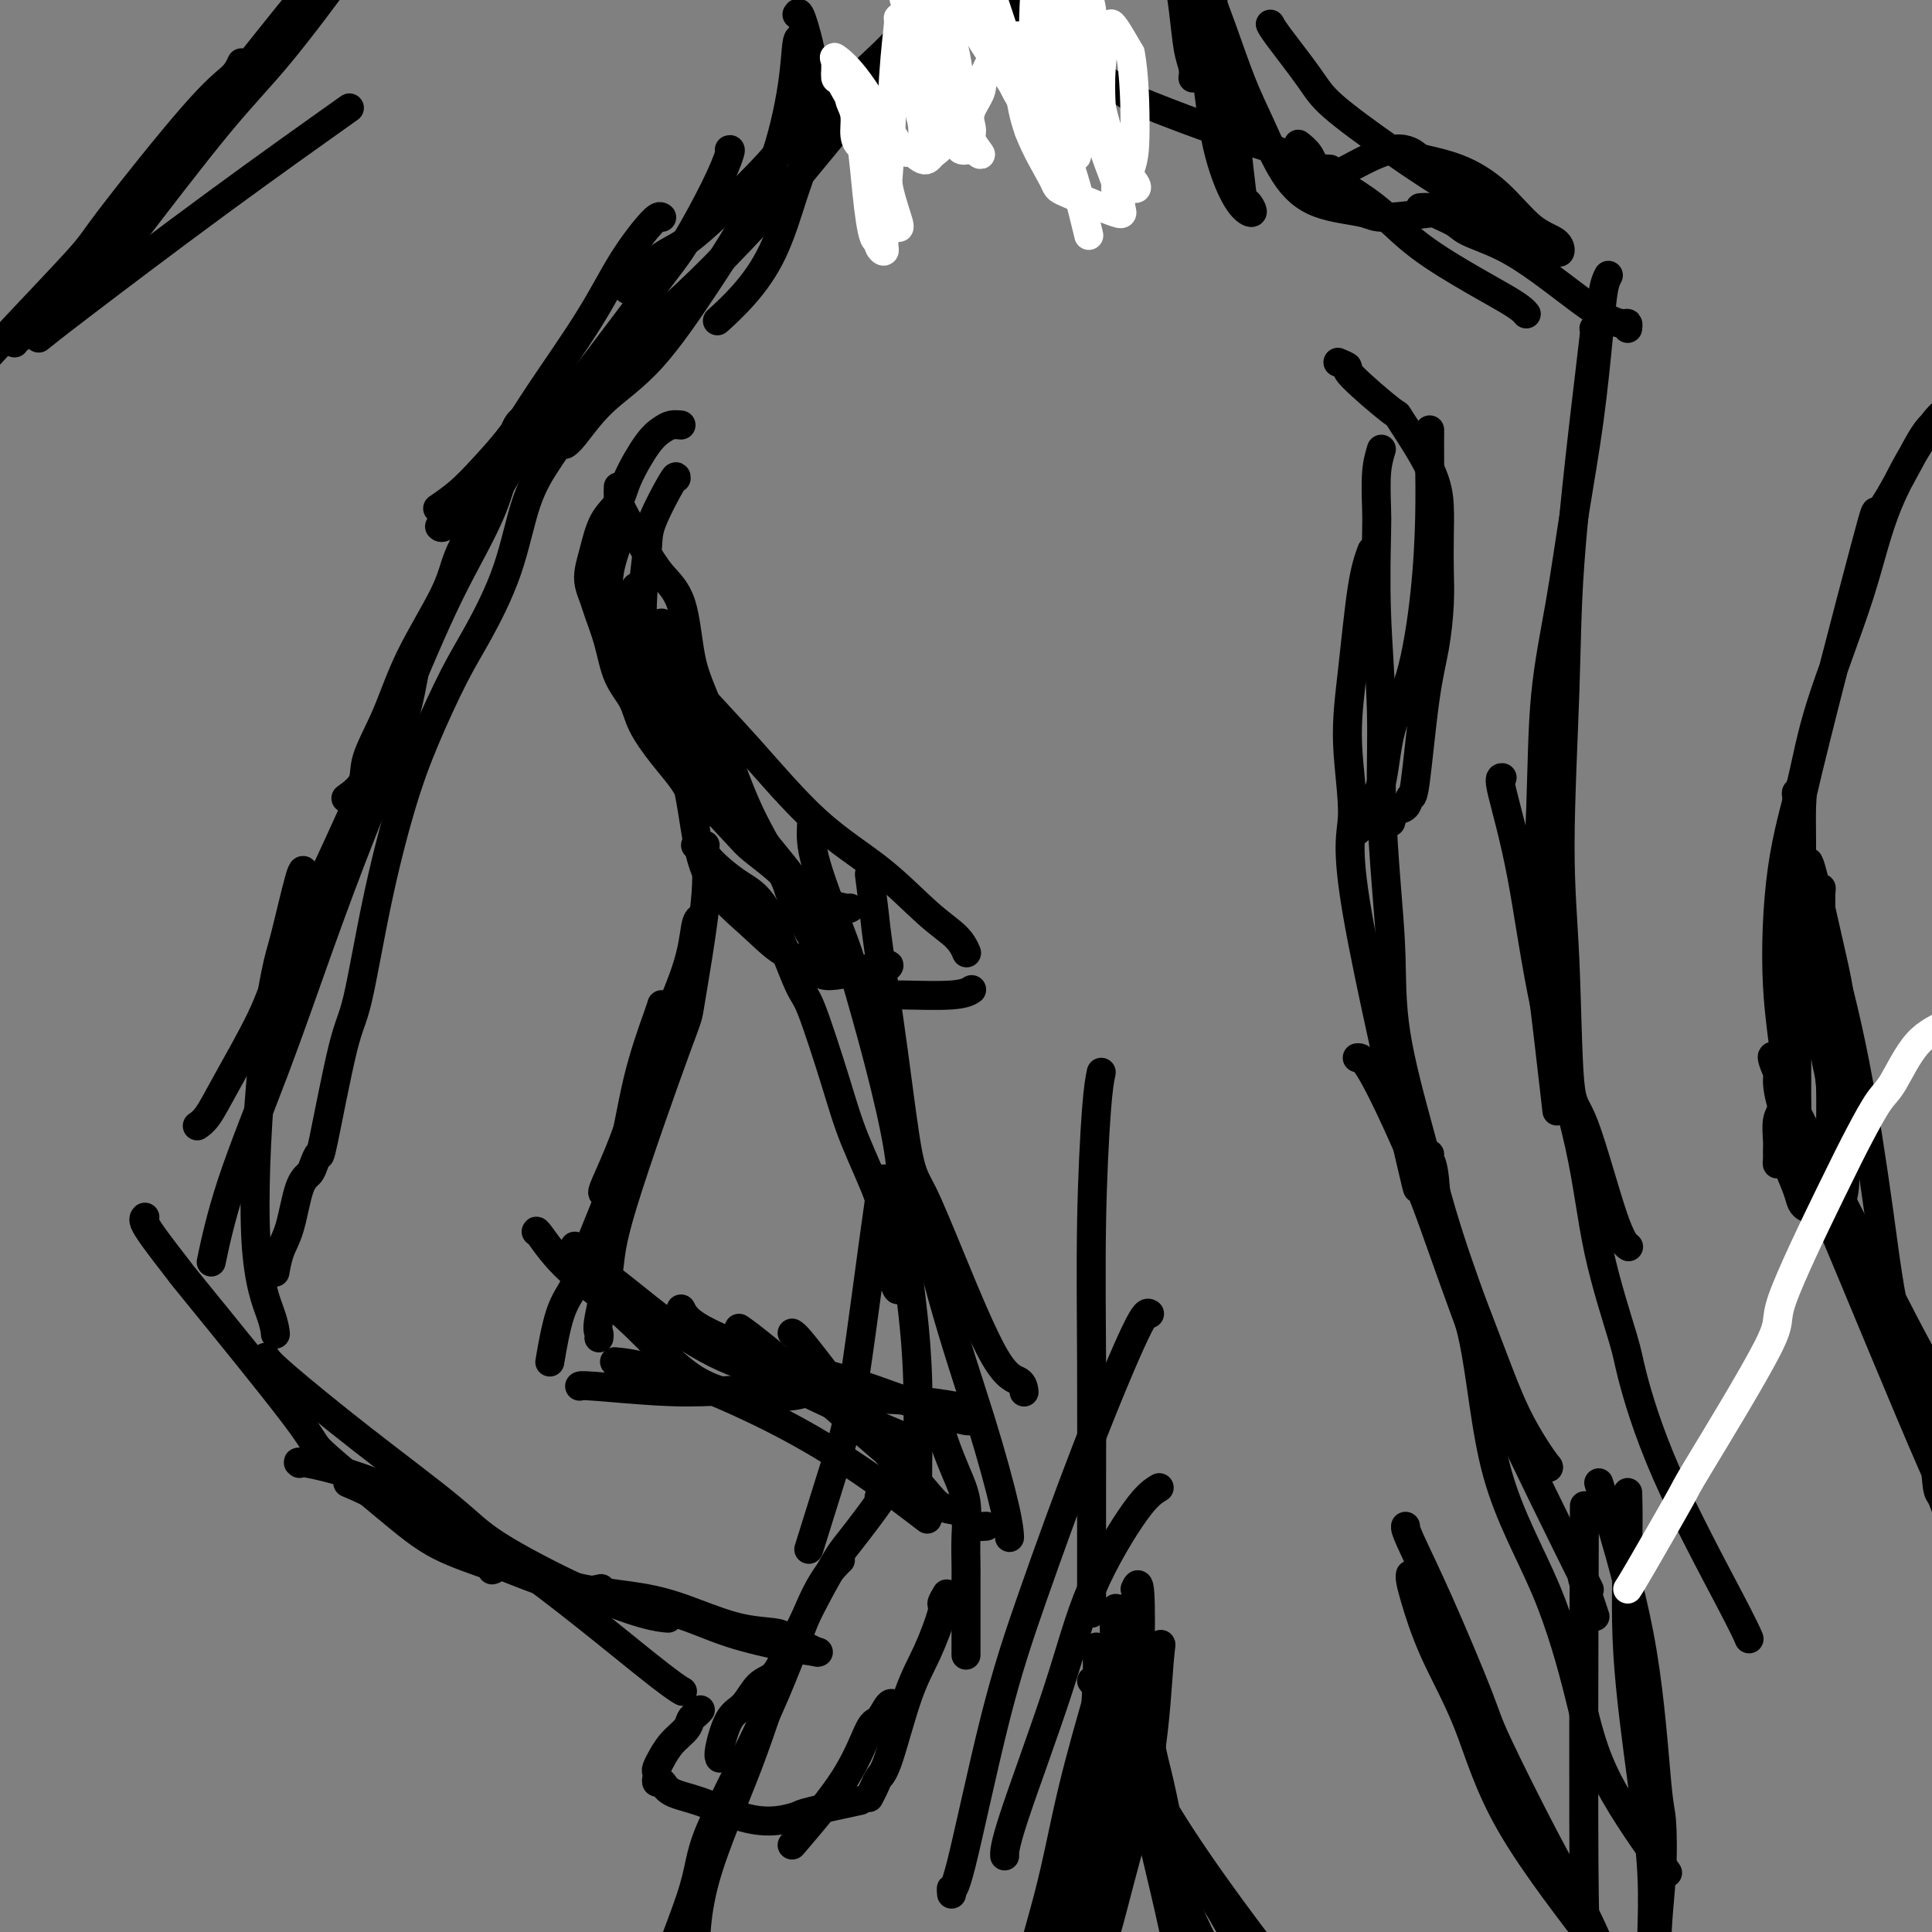 <svg viewBox='0 0 400 400' version='1.1' xmlns='http://www.w3.org/2000/svg' xmlns:xlink='http://www.w3.org/1999/xlink'><rect x="0" y="0" width="400" height="400" fill="#808080" stroke="none"/><g fill='none' stroke='#000000' stroke-width='6' stroke-linecap='round' stroke-linejoin='round'><path d='M141,88c-0.680,-0.070 -1.360,-0.140 -2,0c-0.640,0.140 -1.239,0.488 -2,1c-0.761,0.512 -1.685,1.186 -3,3c-1.315,1.814 -3.021,4.768 -4,7c-0.979,2.232 -1.230,3.741 -2,5c-0.770,1.259 -2.060,2.266 -3,4c-0.940,1.734 -1.532,4.195 -2,6c-0.468,1.805 -0.813,2.956 -1,4c-0.187,1.044 -0.217,1.983 0,3c0.217,1.017 0.681,2.112 1,3c0.319,0.888 0.493,1.569 1,3c0.507,1.431 1.349,3.613 2,6c0.651,2.387 1.112,4.978 2,7c0.888,2.022 2.201,3.476 3,5c0.799,1.524 1.082,3.119 2,5c0.918,1.881 2.470,4.048 4,6c1.530,1.952 3.037,3.689 4,5c0.963,1.311 1.382,2.196 2,3c0.618,0.804 1.435,1.526 2,2c0.565,0.474 0.877,0.702 1,1c0.123,0.298 0.058,0.668 1,1c0.942,0.332 2.892,0.625 4,1c1.108,0.375 1.375,0.832 2,1c0.625,0.168 1.607,0.048 2,0c0.393,-0.048 0.196,-0.024 0,0'/><path d='M128,112c-0.934,2.663 -1.868,5.327 -2,8c-0.132,2.673 0.539,5.356 1,7c0.461,1.644 0.714,2.247 1,4c0.286,1.753 0.606,4.654 3,10c2.394,5.346 6.862,13.137 11,19c4.138,5.863 7.945,9.798 10,12c2.055,2.202 2.358,2.670 4,4c1.642,1.330 4.622,3.523 6,5c1.378,1.477 1.154,2.238 2,3c0.846,0.762 2.763,1.525 4,2c1.237,0.475 1.796,0.664 3,1c1.204,0.336 3.055,0.821 4,1c0.945,0.179 0.984,0.051 1,0c0.016,-0.051 0.008,-0.026 0,0'/><path d='M144,175c0.341,-0.208 0.683,-0.416 1,0c0.317,0.416 0.610,1.455 2,3c1.390,1.545 3.877,3.596 6,5c2.123,1.404 3.882,2.161 6,6c2.118,3.839 4.596,10.761 6,14c1.404,3.239 1.733,2.797 3,6c1.267,3.203 3.470,10.053 5,15c1.530,4.947 2.385,7.991 4,12c1.615,4.009 3.988,8.983 5,12c1.012,3.017 0.663,4.077 1,7c0.337,2.923 1.360,7.710 2,10c0.640,2.290 0.897,2.083 1,2c0.103,-0.083 0.051,-0.041 0,0'/><path d='M168,171c-0.085,1.956 -0.170,3.913 1,8c1.170,4.087 3.595,10.305 5,14c1.405,3.695 1.791,4.867 3,9c1.209,4.133 3.241,11.225 5,18c1.759,6.775 3.246,13.231 4,18c0.754,4.769 0.776,7.849 1,12c0.224,4.151 0.648,9.372 1,13c0.352,3.628 0.630,5.663 1,9c0.370,3.337 0.831,7.977 1,14c0.169,6.023 0.045,13.429 0,18c-0.045,4.571 -0.013,6.306 0,7c0.013,0.694 0.006,0.347 0,0'/><path d='M183,247c0.062,-2.813 0.124,-5.627 -1,2c-1.124,7.627 -3.435,25.694 -5,36c-1.565,10.306 -2.383,12.852 -4,18c-1.617,5.148 -4.033,12.900 -5,16c-0.967,3.100 -0.483,1.550 0,0'/><path d='M182,310c0.619,-0.411 1.238,-0.823 0,1c-1.238,1.823 -4.332,5.880 -6,8c-1.668,2.120 -1.911,2.304 -4,6c-2.089,3.696 -6.024,10.905 -9,18c-2.976,7.095 -4.994,14.077 -8,22c-3.006,7.923 -7.002,16.787 -9,24c-1.998,7.213 -2.000,12.775 -2,15c-0.000,2.225 -0.000,1.112 0,0'/><path d='M174,323c-0.035,-0.002 -0.071,-0.003 -1,1c-0.929,1.003 -2.752,3.011 -5,8c-2.248,4.989 -4.921,12.959 -9,22c-4.079,9.041 -9.562,19.155 -12,25c-2.438,5.845 -1.830,7.423 -4,14c-2.170,6.577 -7.118,18.155 -10,29c-2.882,10.845 -3.699,20.958 -4,26c-0.301,5.042 -0.086,5.012 0,5c0.086,-0.012 0.043,-0.006 0,0'/><path d='M292,326c-0.038,0.214 -0.077,0.428 0,1c0.077,0.572 0.269,1.501 1,4c0.731,2.499 2.000,6.568 4,11c2.000,4.432 4.732,9.226 7,15c2.268,5.774 4.072,12.527 9,21c4.928,8.473 12.981,18.666 17,24c4.019,5.334 4.006,5.810 4,6c-0.006,0.190 -0.003,0.095 0,0'/><path d='M291,316c-0.029,0.327 -0.057,0.655 1,3c1.057,2.345 3.201,6.708 6,13c2.799,6.292 6.253,14.513 8,19c1.747,4.487 1.789,5.241 4,10c2.211,4.759 6.593,13.524 10,20c3.407,6.476 5.841,10.664 8,15c2.159,4.336 4.043,8.821 5,11c0.957,2.179 0.988,2.051 1,2c0.012,-0.051 0.006,-0.026 0,0'/><path d='M233,333c-0.809,5.747 -1.617,11.495 -2,15c-0.383,3.505 -0.339,4.769 -1,8c-0.661,3.231 -2.027,8.431 -3,12c-0.973,3.569 -1.554,5.509 -2,9c-0.446,3.491 -0.759,8.534 -3,14c-2.241,5.466 -6.411,11.356 -9,18c-2.589,6.644 -3.597,14.041 -4,17c-0.403,2.959 -0.202,1.479 0,0'/><path d='M234,333c-0.547,0.328 -1.094,0.656 -2,3c-0.906,2.344 -2.172,6.704 -4,13c-1.828,6.296 -4.217,14.528 -6,22c-1.783,7.472 -2.961,14.185 -5,22c-2.039,7.815 -4.938,16.734 -6,25c-1.062,8.266 -0.286,15.879 0,20c0.286,4.121 0.082,4.749 0,5c-0.082,0.251 -0.041,0.126 0,0'/><path d='M231,333c0.086,0.064 0.171,0.129 0,1c-0.171,0.871 -0.600,2.550 0,7c0.600,4.450 2.229,11.672 4,19c1.771,7.328 3.683,14.762 5,19c1.317,4.238 2.038,5.279 3,8c0.962,2.721 2.165,7.121 5,13c2.835,5.879 7.302,13.237 10,17c2.698,3.763 3.628,3.932 4,4c0.372,0.068 0.186,0.034 0,0'/><path d='M226,348c1.252,1.547 2.504,3.094 5,8c2.496,4.906 6.236,13.171 14,25c7.764,11.829 19.552,27.223 26,35c6.448,7.777 7.557,7.936 8,8c0.443,0.064 0.222,0.032 0,0'/><path d='M227,349c-0.144,-0.439 -0.287,-0.877 1,2c1.287,2.877 4.005,9.070 9,18c4.995,8.930 12.268,20.596 16,27c3.732,6.404 3.923,7.544 4,8c0.077,0.456 0.038,0.228 0,0'/><path d='M333,57c-0.351,0.673 -0.701,1.347 -1,3c-0.299,1.653 -0.546,4.286 -1,9c-0.454,4.714 -1.115,11.508 -2,18c-0.885,6.492 -1.992,12.682 -3,19c-1.008,6.318 -1.915,12.762 -3,19c-1.085,6.238 -2.346,12.268 -3,19c-0.654,6.732 -0.700,14.166 -1,23c-0.300,8.834 -0.854,19.069 -1,24c-0.146,4.931 0.114,4.558 1,11c0.886,6.442 2.396,19.698 3,25c0.604,5.302 0.302,2.651 0,0'/><path d='M330,68c0.141,-0.322 0.282,-0.643 0,2c-0.282,2.643 -0.986,8.251 -2,17c-1.014,8.749 -2.336,20.640 -3,30c-0.664,9.360 -0.669,16.190 -1,26c-0.331,9.810 -0.987,22.599 -1,32c-0.013,9.401 0.617,15.412 1,24c0.383,8.588 0.520,19.751 1,25c0.480,5.249 1.304,4.582 3,9c1.696,4.418 4.264,13.920 6,19c1.736,5.080 2.639,5.737 3,6c0.361,0.263 0.181,0.131 0,0'/><path d='M311,161c-0.352,0.003 -0.704,0.006 0,3c0.704,2.994 2.466,8.980 4,17c1.534,8.020 2.842,18.073 5,28c2.158,9.927 5.167,19.727 7,28c1.833,8.273 2.490,15.020 4,22c1.510,6.980 3.872,14.193 5,18c1.128,3.807 1.020,4.208 2,8c0.980,3.792 3.046,10.975 7,20c3.954,9.025 9.795,19.891 13,26c3.205,6.109 3.773,7.460 4,8c0.227,0.540 0.114,0.270 0,0'/><path d='M316,65c-0.220,-0.273 -0.440,-0.547 -1,-1c-0.560,-0.453 -1.459,-1.086 -3,-2c-1.541,-0.914 -3.723,-2.110 -7,-4c-3.277,-1.890 -7.650,-4.473 -11,-7c-3.350,-2.527 -5.676,-4.996 -8,-7c-2.324,-2.004 -4.647,-3.542 -7,-5c-2.353,-1.458 -4.735,-2.835 -6,-4c-1.265,-1.165 -1.411,-2.116 -2,-3c-0.589,-0.884 -1.620,-1.699 -2,-2c-0.380,-0.301 -0.109,-0.086 0,0c0.109,0.086 0.054,0.043 0,0'/><path d='M337,68c0.057,-0.431 0.114,-0.862 0,-1c-0.114,-0.138 -0.401,0.017 -1,0c-0.599,-0.017 -1.512,-0.207 -3,-1c-1.488,-0.793 -3.551,-2.190 -6,-4c-2.449,-1.810 -5.284,-4.033 -8,-6c-2.716,-1.967 -5.314,-3.680 -8,-5c-2.686,-1.320 -5.460,-2.249 -7,-3c-1.540,-0.751 -1.848,-1.326 -3,-2c-1.152,-0.674 -3.150,-1.448 -4,-2c-0.850,-0.552 -0.552,-0.881 -1,-1c-0.448,-0.119 -1.643,-0.029 -2,0c-0.357,0.029 0.123,-0.003 1,0c0.877,0.003 2.150,0.043 4,1c1.850,0.957 4.275,2.833 7,4c2.725,1.167 5.749,1.627 8,2c2.251,0.373 3.728,0.658 5,1c1.272,0.342 2.339,0.739 3,1c0.661,0.261 0.918,0.386 1,0c0.082,-0.386 -0.010,-1.284 -1,-2c-0.990,-0.716 -2.879,-1.251 -5,-3c-2.121,-1.749 -4.474,-4.710 -7,-7c-2.526,-2.290 -5.225,-3.907 -8,-5c-2.775,-1.093 -5.627,-1.662 -7,-2c-1.373,-0.338 -1.269,-0.444 -2,-1c-0.731,-0.556 -2.299,-1.561 -5,-1c-2.701,0.561 -6.535,2.690 -9,4c-2.465,1.310 -3.561,1.803 -4,2c-0.439,0.197 -0.219,0.099 0,0'/><path d='M151,31c0.182,-0.071 0.364,-0.142 0,1c-0.364,1.142 -1.272,3.497 -3,7c-1.728,3.503 -4.274,8.155 -6,11c-1.726,2.845 -2.633,3.885 -8,11c-5.367,7.115 -15.196,20.306 -20,26c-4.804,5.694 -4.583,3.890 -6,6c-1.417,2.110 -4.471,8.135 -7,11c-2.529,2.865 -4.534,2.572 -6,3c-1.466,0.428 -2.395,1.577 -3,2c-0.605,0.423 -0.887,0.121 -1,0c-0.113,-0.121 -0.056,-0.060 0,0'/><path d='M137,45c-0.307,-0.225 -0.614,-0.450 -2,1c-1.386,1.450 -3.850,4.575 -6,8c-2.150,3.425 -3.985,7.150 -7,12c-3.015,4.850 -7.211,10.824 -10,15c-2.789,4.176 -4.170,6.556 -6,9c-1.830,2.444 -4.109,4.954 -6,7c-1.891,2.046 -3.394,3.628 -5,5c-1.606,1.372 -3.316,2.535 -4,3c-0.684,0.465 -0.342,0.233 0,0'/><path d='M102,98c-0.062,0.076 -0.123,0.152 0,1c0.123,0.848 0.431,2.469 0,4c-0.431,1.531 -1.601,2.972 -3,5c-1.399,2.028 -3.027,4.642 -4,7c-0.973,2.358 -1.291,4.458 -3,8c-1.709,3.542 -4.809,8.526 -7,13c-2.191,4.474 -3.474,8.439 -5,12c-1.526,3.561 -3.296,6.717 -4,9c-0.704,2.283 -0.343,3.691 -1,5c-0.657,1.309 -2.330,2.517 -3,3c-0.670,0.483 -0.335,0.242 0,0'/><path d='M108,87c-0.596,0.494 -1.192,0.989 -2,4c-0.808,3.011 -1.826,8.540 -4,14c-2.174,5.460 -5.502,10.851 -9,18c-3.498,7.149 -7.167,16.056 -11,25c-3.833,8.944 -7.831,17.926 -12,27c-4.169,9.074 -8.508,18.239 -11,24c-2.492,5.761 -3.137,8.118 -5,12c-1.863,3.882 -4.943,9.288 -7,13c-2.057,3.712 -3.092,5.730 -4,7c-0.908,1.270 -1.688,1.791 -2,2c-0.312,0.209 -0.156,0.104 0,0'/><path d='M87,136c-0.267,-0.142 -0.535,-0.284 -1,2c-0.465,2.284 -1.128,6.994 -3,13c-1.872,6.006 -4.954,13.306 -8,21c-3.046,7.694 -6.057,15.780 -9,24c-2.943,8.220 -5.820,16.574 -9,25c-3.180,8.426 -6.664,16.922 -9,24c-2.336,7.078 -3.525,12.736 -4,15c-0.475,2.264 -0.238,1.132 0,0'/><path d='M30,252c-0.291,0.323 -0.583,0.645 1,3c1.583,2.355 5.039,6.742 6,8c0.961,1.258 -0.573,-0.615 4,5c4.573,5.615 15.255,18.716 20,25c4.745,6.284 3.555,5.750 6,8c2.445,2.250 8.525,7.282 13,11c4.475,3.718 7.344,6.120 11,8c3.656,1.880 8.100,3.237 10,4c1.900,0.763 1.257,0.932 1,1c-0.257,0.068 -0.129,0.034 0,0'/><path d='M55,281c0.374,0.595 0.747,1.190 4,4c3.253,2.810 9.384,7.835 16,13c6.616,5.165 13.717,10.470 18,14c4.283,3.530 5.747,5.286 10,8c4.253,2.714 11.295,6.387 17,9c5.705,2.613 10.075,4.165 13,5c2.925,0.835 4.407,0.953 5,1c0.593,0.047 0.296,0.024 0,0'/><path d='M62,303c-0.380,-0.269 -0.760,-0.538 2,0c2.760,0.538 8.659,1.882 16,5c7.341,3.118 16.122,8.011 26,15c9.878,6.989 20.852,16.074 27,21c6.148,4.926 7.471,5.693 8,6c0.529,0.307 0.265,0.153 0,0'/><path d='M72,307c2.219,0.934 4.438,1.868 8,4c3.562,2.132 8.468,5.461 13,8c4.532,2.539 8.689,4.289 13,6c4.311,1.711 8.776,3.384 12,4c3.224,0.616 5.207,0.176 6,0c0.793,-0.176 0.397,-0.088 0,0'/><path d='M145,190c-0.353,0.204 -0.705,0.407 -1,2c-0.295,1.593 -0.531,4.574 -2,9c-1.469,4.426 -4.169,10.296 -6,15c-1.831,4.704 -2.792,8.241 -4,12c-1.208,3.759 -2.664,7.740 -4,11c-1.336,3.260 -2.552,5.801 -3,7c-0.448,1.199 -0.128,1.057 0,1c0.128,-0.057 0.064,-0.028 0,0'/><path d='M137,208c-0.047,0.227 -0.095,0.454 -1,3c-0.905,2.546 -2.669,7.410 -4,13c-1.331,5.590 -2.231,11.906 -4,18c-1.769,6.094 -4.408,11.967 -6,16c-1.592,4.033 -2.138,6.225 -3,8c-0.862,1.775 -2.040,3.132 -3,6c-0.960,2.868 -1.703,7.248 -2,9c-0.297,1.752 -0.149,0.876 0,0'/><path d='M111,255c0.023,-0.156 0.046,-0.311 1,1c0.954,1.311 2.839,4.090 6,7c3.161,2.910 7.600,5.953 12,10c4.400,4.047 8.762,9.098 13,12c4.238,2.902 8.351,3.653 12,4c3.649,0.347 6.834,0.289 9,0c2.166,-0.289 3.314,-0.809 4,-1c0.686,-0.191 0.910,-0.055 1,0c0.090,0.055 0.045,0.027 0,0'/><path d='M120,287c0.075,-0.105 0.150,-0.210 3,0c2.850,0.210 8.476,0.736 13,1c4.524,0.264 7.944,0.267 13,0c5.056,-0.267 11.746,-0.803 15,-1c3.254,-0.197 3.073,-0.056 3,0c-0.073,0.056 -0.036,0.028 0,0'/><path d='M106,323c-0.351,0.276 -0.702,0.552 0,1c0.702,0.448 2.457,1.069 5,2c2.543,0.931 5.875,2.172 10,3c4.125,0.828 9.043,1.243 13,2c3.957,0.757 6.954,1.856 10,3c3.046,1.144 6.140,2.335 9,3c2.860,0.665 5.485,0.805 7,1c1.515,0.195 1.922,0.444 3,1c1.078,0.556 2.829,1.419 4,2c1.171,0.581 1.763,0.880 2,1c0.237,0.120 0.118,0.060 0,0'/><path d='M126,331c0.807,0.295 1.615,0.591 4,1c2.385,0.409 6.349,0.933 10,2c3.651,1.067 6.989,2.678 11,4c4.011,1.322 8.695,2.356 12,3c3.305,0.644 5.230,0.898 6,1c0.770,0.102 0.385,0.051 0,0'/><path d='M164,276c0.341,0.205 0.682,0.410 2,2c1.318,1.590 3.615,4.566 7,9c3.385,4.434 7.860,10.325 10,13c2.140,2.675 1.945,2.135 3,3c1.055,0.865 3.360,3.136 5,5c1.640,1.864 2.615,3.323 4,4c1.385,0.677 3.181,0.574 4,1c0.819,0.426 0.663,1.382 1,2c0.337,0.618 1.168,0.897 2,1c0.832,0.103 1.666,0.029 2,0c0.334,-0.029 0.167,-0.015 0,0'/><path d='M195,297c0.257,0.839 0.514,1.678 1,3c0.486,1.322 1.202,3.127 2,5c0.798,1.873 1.678,3.812 2,6c0.322,2.188 0.086,4.623 0,7c-0.086,2.377 -0.023,4.696 0,6c0.023,1.304 0.006,1.592 0,3c-0.006,1.408 -0.002,3.934 0,7c0.002,3.066 0.000,6.672 0,8c-0.000,1.328 -0.000,0.380 0,0c0.000,-0.380 0.000,-0.190 0,0'/><path d='M196,330c-0.489,0.815 -0.978,1.629 -1,2c-0.022,0.371 0.422,0.298 0,2c-0.422,1.702 -1.709,5.180 -3,8c-1.291,2.820 -2.584,4.984 -4,9c-1.416,4.016 -2.954,9.886 -4,13c-1.046,3.114 -1.600,3.474 -2,4c-0.400,0.526 -0.646,1.219 -1,2c-0.354,0.781 -0.815,1.652 -1,2c-0.185,0.348 -0.092,0.174 0,0'/><path d='M164,340c-0.351,0.701 -0.702,1.403 -1,2c-0.298,0.597 -0.544,1.090 -1,2c-0.456,0.910 -1.121,2.236 -2,3c-0.879,0.764 -1.973,0.965 -3,2c-1.027,1.035 -1.988,2.904 -3,4c-1.012,1.096 -2.075,1.417 -3,3c-0.925,1.583 -1.710,4.426 -2,6c-0.290,1.574 -0.083,1.878 0,2c0.083,0.122 0.041,0.061 0,0'/><path d='M145,354c-0.320,0.353 -0.640,0.705 -1,1c-0.360,0.295 -0.761,0.532 -1,1c-0.239,0.468 -0.317,1.165 -1,2c-0.683,0.835 -1.973,1.806 -3,3c-1.027,1.194 -1.792,2.610 -2,3c-0.208,0.390 0.140,-0.245 0,0c-0.140,0.245 -0.767,1.370 -1,2c-0.233,0.630 -0.073,0.763 0,1c0.073,0.237 0.060,0.576 0,1c-0.060,0.424 -0.167,0.933 0,1c0.167,0.067 0.609,-0.307 1,0c0.391,0.307 0.732,1.294 2,2c1.268,0.706 3.463,1.130 6,2c2.537,0.870 5.417,2.187 8,3c2.583,0.813 4.869,1.121 7,1c2.131,-0.121 4.107,-0.672 5,-1c0.893,-0.328 0.702,-0.435 3,-1c2.298,-0.565 7.085,-1.590 9,-2c1.915,-0.410 0.957,-0.205 0,0'/><path d='M164,382c4.129,-4.821 8.259,-9.642 11,-14c2.741,-4.358 4.094,-8.253 5,-10c0.906,-1.747 1.367,-1.344 2,-2c0.633,-0.656 1.440,-2.369 2,-3c0.560,-0.631 0.874,-0.180 1,0c0.126,0.180 0.063,0.090 0,0'/><path d='M235,329c0.409,-0.916 0.818,-1.833 1,1c0.182,2.833 0.135,9.415 0,12c-0.135,2.585 -0.360,1.175 0,4c0.360,2.825 1.305,9.887 2,14c0.695,4.113 1.142,5.278 2,9c0.858,3.722 2.129,10.003 3,15c0.871,4.997 1.344,8.712 2,12c0.656,3.288 1.495,6.149 2,9c0.505,2.851 0.674,5.691 1,7c0.326,1.309 0.807,1.088 1,1c0.193,-0.088 0.096,-0.044 0,0'/><path d='M235,342c0.063,0.392 0.127,0.784 0,4c-0.127,3.216 -0.443,9.256 0,15c0.443,5.744 1.646,11.191 3,17c1.354,5.809 2.858,11.980 4,17c1.142,5.020 1.923,8.890 3,14c1.077,5.110 2.451,11.460 3,14c0.549,2.540 0.275,1.270 0,0'/><path d='M227,341c-0.056,0.289 -0.111,0.579 0,1c0.111,0.421 0.390,0.975 0,9c-0.390,8.025 -1.448,23.521 -2,31c-0.552,7.479 -0.597,6.939 -1,9c-0.403,2.061 -1.164,6.722 -2,10c-0.836,3.278 -1.746,5.173 -2,6c-0.254,0.827 0.147,0.585 0,1c-0.147,0.415 -0.842,1.485 0,0c0.842,-1.485 3.221,-5.526 5,-12c1.779,-6.474 2.957,-15.381 4,-22c1.043,-6.619 1.951,-10.951 3,-15c1.049,-4.049 2.239,-7.816 3,-10c0.761,-2.184 1.092,-2.787 2,-4c0.908,-1.213 2.392,-3.038 3,-4c0.608,-0.962 0.339,-1.063 0,3c-0.339,4.063 -0.749,12.288 -2,20c-1.251,7.712 -3.344,14.910 -5,21c-1.656,6.090 -2.876,11.072 -4,15c-1.124,3.928 -2.152,6.802 -3,10c-0.848,3.198 -1.515,6.720 -2,9c-0.485,2.280 -0.789,3.316 -1,4c-0.211,0.684 -0.330,1.015 0,1c0.330,-0.015 1.109,-0.375 2,-4c0.891,-3.625 1.894,-10.514 3,-18c1.106,-7.486 2.316,-15.567 3,-21c0.684,-5.433 0.842,-8.216 1,-11'/><path d='M232,370c1.783,-10.370 1.741,-9.794 2,-10c0.259,-0.206 0.820,-1.192 1,-2c0.180,-0.808 -0.020,-1.436 0,-1c0.020,0.436 0.261,1.938 -1,7c-1.261,5.062 -4.022,13.684 -6,22c-1.978,8.316 -3.171,16.326 -4,23c-0.829,6.674 -1.294,12.012 -2,15c-0.706,2.988 -1.653,3.626 -1,7c0.653,3.374 2.907,9.485 4,12c1.093,2.515 1.027,1.433 1,1c-0.027,-0.433 -0.013,-0.216 0,0'/><path d='M331,307c0.672,2.167 1.344,4.334 3,10c1.656,5.666 4.296,14.830 6,25c1.704,10.170 2.472,21.345 3,27c0.528,5.655 0.814,5.790 1,8c0.186,2.210 0.270,6.494 0,11c-0.270,4.506 -0.896,9.235 -1,15c-0.104,5.765 0.312,12.566 1,20c0.688,7.434 1.647,15.502 2,19c0.353,3.498 0.101,2.428 0,2c-0.101,-0.428 -0.050,-0.214 0,0'/><path d='M337,309c0.075,2.846 0.149,5.692 0,11c-0.149,5.308 -0.523,13.076 0,22c0.523,8.924 1.943,19.002 3,27c1.057,7.998 1.750,13.917 2,19c0.250,5.083 0.057,9.330 0,12c-0.057,2.670 0.024,3.762 0,5c-0.024,1.238 -0.151,2.620 0,6c0.151,3.380 0.579,8.756 1,11c0.421,2.244 0.835,1.355 1,1c0.165,-0.355 0.083,-0.178 0,0'/><path d='M286,93c-0.420,1.408 -0.841,2.816 -1,5c-0.159,2.184 -0.058,5.145 0,7c0.058,1.855 0.071,2.605 0,6c-0.071,3.395 -0.225,9.437 0,16c0.225,6.563 0.831,13.647 1,20c0.169,6.353 -0.098,11.974 0,18c0.098,6.026 0.561,12.458 1,18c0.439,5.542 0.853,10.195 1,15c0.147,4.805 0.028,9.762 1,16c0.972,6.238 3.035,13.757 5,21c1.965,7.243 3.830,14.212 6,21c2.170,6.788 4.643,13.397 7,20c2.357,6.603 4.596,13.201 7,18c2.404,4.799 4.973,7.800 6,9c1.027,1.200 0.514,0.600 0,0'/><path d='M284,114c-0.661,1.803 -1.323,3.607 -2,8c-0.677,4.393 -1.370,11.377 -2,17c-0.630,5.623 -1.198,9.885 -1,15c0.198,5.115 1.160,11.083 1,15c-0.160,3.917 -1.444,5.783 1,20c2.444,14.217 8.616,40.785 11,51c2.384,10.215 0.982,4.078 2,6c1.018,1.922 4.458,11.905 7,19c2.542,7.095 4.185,11.304 5,14c0.815,2.696 0.800,3.879 5,13c4.200,9.121 12.614,26.179 16,33c3.386,6.821 1.743,3.406 1,2c-0.743,-1.406 -0.585,-0.802 0,1c0.585,1.802 1.596,4.800 2,6c0.404,1.200 0.202,0.600 0,0'/><path d='M277,75c0.970,0.410 1.941,0.820 2,1c0.059,0.180 -0.793,0.129 1,2c1.793,1.871 6.232,5.663 8,7c1.768,1.337 0.866,0.218 2,2c1.134,1.782 4.304,6.465 6,10c1.696,3.535 1.916,5.923 2,8c0.084,2.077 0.031,3.842 0,6c-0.031,2.158 -0.039,4.709 0,7c0.039,2.291 0.127,4.321 0,7c-0.127,2.679 -0.467,6.007 -1,9c-0.533,2.993 -1.260,5.651 -2,11c-0.740,5.349 -1.494,13.388 -2,17c-0.506,3.612 -0.763,2.797 -1,3c-0.237,0.203 -0.455,1.426 -1,2c-0.545,0.574 -1.416,0.501 -2,1c-0.584,0.499 -0.881,1.571 -1,2c-0.119,0.429 -0.059,0.214 0,0'/><path d='M296,89c-0.014,2.078 -0.028,4.157 0,7c0.028,2.843 0.097,6.452 0,11c-0.097,4.548 -0.359,10.035 -1,16c-0.641,5.965 -1.659,12.410 -3,17c-1.341,4.590 -3.003,7.327 -4,11c-0.997,3.673 -1.328,8.283 -2,11c-0.672,2.717 -1.686,3.541 -2,4c-0.314,0.459 0.073,0.554 0,1c-0.073,0.446 -0.607,1.243 -1,2c-0.393,0.757 -0.644,1.473 -1,2c-0.356,0.527 -0.816,0.865 -1,1c-0.184,0.135 -0.092,0.068 0,0'/><path d='M130,60c-0.105,-0.302 -0.210,-0.603 0,-1c0.210,-0.397 0.735,-0.889 2,-2c1.265,-1.111 3.270,-2.841 5,-4c1.730,-1.159 3.185,-1.747 5,-3c1.815,-1.253 3.990,-3.170 7,-6c3.010,-2.830 6.853,-6.571 10,-10c3.147,-3.429 5.597,-6.544 7,-8c1.403,-1.456 1.760,-1.252 5,-4c3.240,-2.748 9.363,-8.448 12,-11c2.637,-2.552 1.787,-1.956 2,-2c0.213,-0.044 1.489,-0.727 2,-1c0.511,-0.273 0.255,-0.137 0,0'/><path d='M107,89c-0.279,-0.112 -0.557,-0.223 1,-1c1.557,-0.777 4.950,-2.218 8,-4c3.050,-1.782 5.758,-3.903 8,-6c2.242,-2.097 4.019,-4.169 7,-7c2.981,-2.831 7.165,-6.422 11,-10c3.835,-3.578 7.322,-7.144 11,-11c3.678,-3.856 7.547,-8.001 11,-12c3.453,-3.999 6.491,-7.852 10,-12c3.509,-4.148 7.490,-8.589 11,-13c3.510,-4.411 6.549,-8.791 10,-13c3.451,-4.209 7.314,-8.249 9,-10c1.686,-1.751 1.196,-1.215 1,-1c-0.196,0.215 -0.098,0.107 0,0'/><path d='M275,35c0.344,0.022 0.688,0.043 0,0c-0.688,-0.043 -2.409,-0.151 -3,0c-0.591,0.151 -0.050,0.562 -1,0c-0.950,-0.562 -3.389,-2.098 -5,-3c-1.611,-0.902 -2.395,-1.170 -5,-2c-2.605,-0.830 -7.031,-2.220 -12,-4c-4.969,-1.780 -10.482,-3.948 -13,-5c-2.518,-1.052 -2.041,-0.986 -5,-3c-2.959,-2.014 -9.354,-6.106 -12,-8c-2.646,-1.894 -1.544,-1.590 -2,-2c-0.456,-0.410 -2.469,-1.533 -4,-3c-1.531,-1.467 -2.580,-3.276 -3,-4c-0.420,-0.724 -0.210,-0.362 0,0'/><path d='M254,26c-0.452,-0.213 -0.904,-0.426 -1,-1c-0.096,-0.574 0.164,-1.510 0,-3c-0.164,-1.490 -0.750,-3.536 -2,-7c-1.250,-3.464 -3.162,-8.347 -6,-15c-2.838,-6.653 -6.603,-15.075 -9,-20c-2.397,-4.925 -3.426,-6.351 -4,-7c-0.574,-0.649 -0.693,-0.521 -1,-1c-0.307,-0.479 -0.802,-1.565 -1,-2c-0.198,-0.435 -0.099,-0.217 0,0'/><path d='M165,3c0.193,-0.349 0.385,-0.698 1,1c0.615,1.698 1.652,5.442 2,8c0.348,2.558 0.006,3.931 0,6c-0.006,2.069 0.324,4.835 0,8c-0.324,3.165 -1.303,6.730 -2,9c-0.697,2.270 -1.112,3.246 -2,6c-0.888,2.754 -2.248,7.284 -4,11c-1.752,3.716 -3.895,6.616 -6,9c-2.105,2.384 -4.173,4.253 -5,5c-0.827,0.747 -0.414,0.374 0,0'/><path d='M166,8c-0.384,-0.209 -0.768,-0.417 -1,1c-0.232,1.417 -0.312,4.460 -1,9c-0.688,4.540 -1.985,10.578 -4,16c-2.015,5.422 -4.749,10.230 -7,14c-2.251,3.770 -4.018,6.502 -7,11c-2.982,4.498 -7.177,10.760 -11,15c-3.823,4.240 -7.272,6.456 -10,9c-2.728,2.544 -4.734,5.416 -6,7c-1.266,1.584 -1.790,1.881 -2,2c-0.210,0.119 -0.105,0.059 0,0'/><path d='M252,-2c-0.552,0.445 -1.104,0.890 -1,2c0.104,1.110 0.865,2.885 2,6c1.135,3.115 2.643,7.569 4,11c1.357,3.431 2.561,5.838 4,9c1.439,3.162 3.111,7.078 5,10c1.889,2.922 3.995,4.850 7,6c3.005,1.150 6.910,1.524 9,2c2.090,0.476 2.364,1.055 5,1c2.636,-0.055 7.633,-0.746 10,-1c2.367,-0.254 2.105,-0.073 2,0c-0.105,0.073 -0.052,0.036 0,0'/><path d='M263,5c0.245,0.488 0.490,0.976 2,3c1.510,2.024 4.284,5.583 6,8c1.716,2.417 2.376,3.691 5,6c2.624,2.309 7.214,5.652 12,9c4.786,3.348 9.767,6.702 14,9c4.233,2.298 7.716,3.542 9,4c1.284,0.458 0.367,0.131 0,0c-0.367,-0.131 -0.183,-0.065 0,0'/><path d='M128,101c0.004,-0.181 0.009,-0.363 0,0c-0.009,0.363 -0.031,1.269 0,2c0.031,0.731 0.115,1.285 1,3c0.885,1.715 2.570,4.591 4,7c1.430,2.409 2.605,4.352 4,6c1.395,1.648 3.010,3.001 4,6c0.990,2.999 1.355,7.644 2,11c0.645,3.356 1.569,5.422 3,9c1.431,3.578 3.368,8.666 5,13c1.632,4.334 2.958,7.912 5,12c2.042,4.088 4.799,8.685 6,11c1.201,2.315 0.847,2.347 2,5c1.153,2.653 3.814,7.926 6,11c2.186,3.074 3.898,3.949 6,5c2.102,1.051 4.595,2.278 6,3c1.405,0.722 1.722,0.939 2,1c0.278,0.061 0.518,-0.035 3,0c2.482,0.035 7.207,0.202 10,0c2.793,-0.202 3.655,-0.772 4,-1c0.345,-0.228 0.172,-0.114 0,0'/><path d='M132,123c-0.288,-1.245 -0.576,-2.490 0,0c0.576,2.490 2.015,8.716 4,14c1.985,5.284 4.515,9.627 6,12c1.485,2.373 1.926,2.777 3,5c1.074,2.223 2.782,6.267 6,11c3.218,4.733 7.945,10.155 11,14c3.055,3.845 4.438,6.112 6,8c1.562,1.888 3.303,3.397 4,4c0.697,0.603 0.348,0.302 0,0'/><path d='M140,99c0.009,-0.365 0.017,-0.730 -1,1c-1.017,1.730 -3.061,5.555 -4,8c-0.939,2.445 -0.773,3.511 -1,6c-0.227,2.489 -0.845,6.401 -1,11c-0.155,4.599 0.154,9.886 2,16c1.846,6.114 5.230,13.055 7,20c1.770,6.945 1.926,13.895 4,19c2.074,5.105 6.066,8.366 9,11c2.934,2.634 4.811,4.643 7,6c2.189,1.357 4.692,2.063 6,3c1.308,0.937 1.423,2.107 4,2c2.577,-0.107 7.617,-1.490 10,-2c2.383,-0.510 2.109,-0.146 2,0c-0.109,0.146 -0.055,0.073 0,0'/><path d='M137,129c-0.532,0.030 -1.065,0.059 0,2c1.065,1.941 3.726,5.792 5,8c1.274,2.208 1.161,2.771 3,5c1.839,2.229 5.630,6.122 10,11c4.370,4.878 9.318,10.740 14,15c4.682,4.260 9.097,6.918 13,10c3.903,3.082 7.294,6.589 10,9c2.706,2.411 4.729,3.726 6,5c1.271,1.274 1.792,2.507 2,3c0.208,0.493 0.104,0.247 0,0'/><path d='M180,181c0.380,2.954 0.761,5.908 1,8c0.239,2.092 0.338,3.323 1,8c0.662,4.677 1.887,12.801 3,21c1.113,8.199 2.112,16.472 3,21c0.888,4.528 1.663,5.312 3,8c1.337,2.688 3.234,7.281 6,14c2.766,6.719 6.401,15.564 9,20c2.599,4.436 4.161,4.464 5,5c0.839,0.536 0.954,1.582 1,2c0.046,0.418 0.023,0.209 0,0'/><path d='M177,202c1.735,2.983 3.470,5.967 5,11c1.530,5.033 2.855,12.116 5,22c2.145,9.884 5.111,22.568 8,33c2.889,10.432 5.702,18.611 8,26c2.298,7.389 4.080,13.989 5,18c0.920,4.011 0.977,5.432 1,6c0.023,0.568 0.011,0.284 0,0'/><path d='M228,222c-0.309,1.488 -0.619,2.976 -1,8c-0.381,5.024 -0.834,13.585 -1,23c-0.166,9.415 -0.044,19.686 0,29c0.044,9.314 0.012,17.672 0,26c-0.012,8.328 -0.003,16.627 0,21c0.003,4.373 0.001,4.821 0,5c-0.001,0.179 -0.000,0.090 0,0'/><path d='M238,272c-0.418,-0.266 -0.837,-0.532 -3,4c-2.163,4.532 -6.072,13.861 -10,24c-3.928,10.139 -7.876,21.088 -11,30c-3.124,8.912 -5.426,15.786 -8,26c-2.574,10.214 -5.422,23.769 -7,30c-1.578,6.231 -1.886,5.139 -2,5c-0.114,-0.139 -0.032,0.675 0,1c0.032,0.325 0.016,0.163 0,0'/><path d='M240,308c-1.238,0.744 -2.475,1.489 -5,5c-2.525,3.511 -6.337,9.789 -9,16c-2.663,6.211 -4.178,12.356 -7,21c-2.822,8.644 -6.952,19.789 -9,26c-2.048,6.211 -2.014,7.489 -2,8c0.014,0.511 0.007,0.256 0,0'/><path d='M281,219c0.591,-0.054 1.182,-0.108 3,3c1.818,3.108 4.863,9.377 9,19c4.137,9.623 9.367,22.600 13,32c3.633,9.400 5.671,15.223 8,20c2.329,4.777 4.951,8.508 6,10c1.049,1.492 0.524,0.746 0,0'/><path d='M296,239c-0.095,0.290 -0.191,0.580 0,1c0.191,0.420 0.667,0.971 1,4c0.333,3.029 0.522,8.536 2,14c1.478,5.464 4.246,10.883 6,19c1.754,8.117 2.493,18.931 5,28c2.507,9.069 6.782,16.394 10,24c3.218,7.606 5.378,15.492 7,22c1.622,6.508 2.706,11.637 6,18c3.294,6.363 8.798,13.961 11,17c2.202,3.039 1.101,1.520 0,0'/><path d='M328,320c0.030,-7.310 0.060,-14.619 0,1c-0.060,15.619 -0.208,54.167 0,71c0.208,16.833 0.774,11.952 1,10c0.226,-1.952 0.113,-0.976 0,0'/><path d='M118,88c-0.230,0.555 -0.460,1.111 -1,2c-0.540,0.889 -1.389,2.112 -2,3c-0.611,0.888 -0.983,1.441 -2,3c-1.017,1.559 -2.680,4.123 -4,8c-1.320,3.877 -2.298,9.065 -4,14c-1.702,4.935 -4.128,9.616 -6,13c-1.872,3.384 -3.190,5.470 -5,9c-1.810,3.530 -4.110,8.505 -6,13c-1.890,4.495 -3.368,8.509 -5,14c-1.632,5.491 -3.417,12.457 -5,20c-1.583,7.543 -2.963,15.663 -4,20c-1.037,4.337 -1.730,4.892 -3,10c-1.270,5.108 -3.117,14.771 -4,19c-0.883,4.229 -0.803,3.026 -1,3c-0.197,-0.026 -0.672,1.125 -1,2c-0.328,0.875 -0.508,1.475 -1,2c-0.492,0.525 -1.295,0.975 -2,3c-0.705,2.025 -1.313,5.625 -2,8c-0.687,2.375 -1.454,3.524 -2,5c-0.546,1.476 -0.870,3.279 -1,4c-0.130,0.721 -0.065,0.361 0,0'/><path d='M63,181c-0.123,-0.809 -0.246,-1.617 -1,1c-0.754,2.617 -2.139,8.661 -3,12c-0.861,3.339 -1.197,3.974 -2,8c-0.803,4.026 -2.071,11.443 -3,22c-0.929,10.557 -1.517,24.252 -1,33c0.517,8.748 2.139,12.547 3,15c0.861,2.453 0.960,3.558 1,4c0.040,0.442 0.020,0.221 0,0'/><path d='M146,175c-0.089,0.301 -0.178,0.603 0,2c0.178,1.397 0.624,3.890 0,10c-0.624,6.110 -2.318,15.836 -3,20c-0.682,4.164 -0.351,2.765 -3,10c-2.649,7.235 -8.279,23.105 -11,32c-2.721,8.895 -2.533,10.814 -3,14c-0.467,3.186 -1.589,7.637 -2,10c-0.411,2.363 -0.111,2.636 0,3c0.111,0.364 0.032,0.818 0,1c-0.032,0.182 -0.016,0.091 0,0'/><path d='M119,258c-0.178,0.417 -0.356,0.834 1,2c1.356,1.166 4.247,3.079 8,6c3.753,2.921 8.370,6.848 13,10c4.630,3.152 9.273,5.528 14,7c4.727,1.472 9.537,2.041 13,3c3.463,0.959 5.578,2.309 9,3c3.422,0.691 8.152,0.725 12,1c3.848,0.275 6.814,0.793 8,1c1.186,0.207 0.593,0.104 0,0'/><path d='M128,282c-0.686,-0.065 -1.372,-0.131 0,0c1.372,0.131 4.801,0.458 12,3c7.199,2.542 18.169,7.300 28,13c9.831,5.700 18.523,12.343 22,15c3.477,2.657 1.738,1.329 0,0'/><path d='M153,275c0.762,0.514 1.525,1.027 4,3c2.475,1.973 6.663,5.405 12,10c5.337,4.595 11.821,10.352 15,13c3.179,2.648 3.051,2.185 3,2c-0.051,-0.185 -0.026,-0.093 0,0'/><path d='M141,271c0.679,1.357 1.359,2.714 6,5c4.641,2.286 13.244,5.502 18,7c4.756,1.498 5.667,1.278 11,3c5.333,1.722 15.090,5.387 20,7c4.910,1.613 4.974,1.175 5,1c0.026,-0.175 0.013,-0.088 0,0'/><path d='M137,273c-1.321,-0.467 -2.641,-0.935 1,1c3.641,1.935 12.244,6.271 22,11c9.756,4.729 20.665,9.850 26,12c5.335,2.150 5.096,1.329 5,1c-0.096,-0.329 -0.048,-0.164 0,0'/><path d='M249,0c1.057,0.343 2.114,0.686 3,4c0.886,3.314 1.599,9.598 2,12c0.401,2.402 0.488,0.921 1,5c0.512,4.079 1.450,13.716 2,18c0.550,4.284 0.712,3.213 1,3c0.288,-0.213 0.701,0.430 1,1c0.299,0.570 0.484,1.066 0,1c-0.484,-0.066 -1.636,-0.694 -3,-3c-1.364,-2.306 -2.939,-6.291 -4,-11c-1.061,-4.709 -1.608,-10.144 -2,-13c-0.392,-2.856 -0.631,-3.134 -1,-5c-0.369,-1.866 -0.869,-5.321 -1,-7c-0.131,-1.679 0.106,-1.582 0,-2c-0.106,-0.418 -0.557,-1.352 -1,-2c-0.443,-0.648 -0.880,-1.009 -1,-1c-0.120,0.009 0.076,0.389 0,0c-0.076,-0.389 -0.424,-1.545 0,0c0.424,1.545 1.621,5.793 3,9c1.379,3.207 2.938,5.373 4,7c1.062,1.627 1.625,2.714 2,3c0.375,0.286 0.563,-0.231 1,0c0.437,0.231 1.125,1.209 1,1c-0.125,-0.209 -1.062,-1.604 -2,-3'/><path d='M255,17c0.315,0.814 -2.896,-5.152 -5,-10c-2.104,-4.848 -3.100,-8.579 -4,-11c-0.900,-2.421 -1.702,-3.533 -2,-4c-0.298,-0.467 -0.091,-0.288 0,0c0.091,0.288 0.067,0.685 0,1c-0.067,0.315 -0.176,0.547 0,2c0.176,1.453 0.635,4.127 1,7c0.365,2.873 0.634,5.945 1,8c0.366,2.055 0.829,3.092 1,4c0.171,0.908 0.049,1.688 0,2c-0.049,0.312 -0.024,0.156 0,0'/><path d='M372,167c-0.008,0.200 -0.016,0.399 0,0c0.016,-0.399 0.057,-1.398 0,-2c-0.057,-0.602 -0.211,-0.807 0,-1c0.211,-0.193 0.789,-0.376 1,0c0.211,0.376 0.057,1.309 0,3c-0.057,1.691 -0.017,4.140 0,8c0.017,3.860 0.012,9.130 0,14c-0.012,4.870 -0.032,9.340 0,13c0.032,3.660 0.115,6.510 0,8c-0.115,1.490 -0.427,1.618 -1,3c-0.573,1.382 -1.407,4.016 -2,6c-0.593,1.984 -0.943,3.318 -1,5c-0.057,1.682 0.181,3.711 0,5c-0.181,1.289 -0.781,1.838 -1,3c-0.219,1.162 -0.056,2.936 0,4c0.056,1.064 0.007,1.418 0,2c-0.007,0.582 0.029,1.393 0,2c-0.029,0.607 -0.123,1.010 0,1c0.123,-0.010 0.464,-0.431 1,-1c0.536,-0.569 1.268,-1.284 2,-2'/><path d='M371,238c0.691,-0.808 0.917,-1.827 1,-4c0.083,-2.173 0.021,-5.501 0,-7c-0.021,-1.499 -0.002,-1.170 0,-3c0.002,-1.830 -0.015,-5.820 0,-13c0.015,-7.180 0.060,-17.552 0,-22c-0.060,-4.448 -0.226,-2.972 0,-3c0.226,-0.028 0.844,-1.558 1,-3c0.156,-1.442 -0.152,-2.794 0,-3c0.152,-0.206 0.762,0.733 1,0c0.238,-0.733 0.102,-3.140 1,0c0.898,3.140 2.830,11.826 4,17c1.170,5.174 1.580,6.837 2,11c0.420,4.163 0.851,10.827 1,16c0.149,5.173 0.015,8.854 0,12c-0.015,3.146 0.087,5.757 0,8c-0.087,2.243 -0.363,4.119 -1,5c-0.637,0.881 -1.635,0.766 -2,1c-0.365,0.234 -0.097,0.817 0,1c0.097,0.183 0.023,-0.034 0,-1c-0.023,-0.966 0.004,-2.680 0,-5c-0.004,-2.320 -0.040,-5.247 0,-9c0.040,-3.753 0.154,-8.331 0,-11c-0.154,-2.669 -0.577,-3.428 -1,-6c-0.423,-2.572 -0.845,-6.956 -1,-11c-0.155,-4.044 -0.044,-7.749 0,-11c0.044,-3.251 0.022,-6.047 0,-8c-0.022,-1.953 -0.044,-3.064 0,-4c0.044,-0.936 0.156,-1.696 0,-1c-0.156,0.696 -0.578,2.848 -1,5'/><path d='M376,189c-0.774,1.986 -2.210,4.951 -3,7c-0.790,2.049 -0.935,3.184 -1,4c-0.065,0.816 -0.051,1.315 0,2c0.051,0.685 0.138,1.555 0,-2c-0.138,-3.555 -0.502,-11.537 -1,-16c-0.498,-4.463 -1.131,-5.409 2,-19c3.131,-13.591 10.027,-39.827 13,-51c2.973,-11.173 2.024,-7.285 3,-8c0.976,-0.715 3.876,-6.035 6,-10c2.124,-3.965 3.471,-6.575 5,-8c1.529,-1.425 3.239,-1.666 4,-2c0.761,-0.334 0.573,-0.763 0,-1c-0.573,-0.237 -1.530,-0.284 -4,3c-2.470,3.284 -6.451,9.897 -9,16c-2.549,6.103 -3.666,11.695 -6,19c-2.334,7.305 -5.886,16.322 -8,23c-2.114,6.678 -2.790,11.015 -4,16c-1.210,4.985 -2.953,10.617 -4,18c-1.047,7.383 -1.398,16.516 -1,24c0.398,7.484 1.546,13.318 2,19c0.454,5.682 0.216,11.211 0,14c-0.216,2.789 -0.409,2.839 0,4c0.409,1.161 1.422,3.433 2,5c0.578,1.567 0.722,2.430 1,3c0.278,0.570 0.690,0.846 1,1c0.310,0.154 0.517,0.187 1,0c0.483,-0.187 1.241,-0.593 2,-1'/><path d='M377,249c1.076,-0.996 1.766,-3.486 2,-6c0.234,-2.514 0.011,-5.050 0,-8c-0.011,-2.950 0.188,-6.313 0,-10c-0.188,-3.687 -0.765,-7.699 -2,-13c-1.235,-5.301 -3.130,-11.891 -4,-16c-0.870,-4.109 -0.717,-5.736 -1,-8c-0.283,-2.264 -1.004,-5.163 -1,-7c0.004,-1.837 0.734,-2.611 1,-3c0.266,-0.389 0.070,-0.394 0,-1c-0.070,-0.606 -0.013,-1.813 1,1c1.013,2.813 2.982,9.645 5,17c2.018,7.355 4.085,15.232 6,25c1.915,9.768 3.678,21.426 5,31c1.322,9.574 2.202,17.065 4,24c1.798,6.935 4.514,13.316 6,19c1.486,5.684 1.744,10.672 2,13c0.256,2.328 0.512,1.995 1,3c0.488,1.005 1.208,3.347 2,5c0.792,1.653 1.655,2.615 2,3c0.345,0.385 0.173,0.192 0,0'/><path d='M407,316c-0.836,-0.411 -1.671,-0.822 -7,-13c-5.329,-12.178 -15.151,-36.124 -21,-50c-5.849,-13.876 -7.725,-17.683 -9,-21c-1.275,-3.317 -1.951,-6.146 -2,-8c-0.049,-1.854 0.527,-2.734 0,-4c-0.527,-1.266 -2.157,-2.918 0,2c2.157,4.918 8.100,16.406 14,28c5.900,11.594 11.757,23.293 16,31c4.243,7.707 6.873,11.421 11,17c4.127,5.579 9.751,13.023 12,16c2.249,2.977 1.125,1.489 0,0'/><path d='M3,71c-0.092,-0.068 -0.184,-0.135 1,-1c1.184,-0.865 3.646,-2.527 6,-4c2.354,-1.473 4.602,-2.757 7,-5c2.398,-2.243 4.947,-5.444 10,-12c5.053,-6.556 12.612,-16.468 18,-23c5.388,-6.532 8.606,-9.684 13,-15c4.394,-5.316 9.963,-12.795 13,-17c3.037,-4.205 3.543,-5.135 6,-9c2.457,-3.865 6.865,-10.665 11,-16c4.135,-5.335 7.998,-9.206 11,-13c3.002,-3.794 5.143,-7.513 6,-9c0.857,-1.487 0.428,-0.744 0,0'/><path d='M50,13c-0.425,0.955 -0.850,1.909 -2,3c-1.150,1.091 -3.024,2.318 -8,8c-4.976,5.682 -13.054,15.818 -17,21c-3.946,5.182 -3.759,5.410 -7,9c-3.241,3.590 -9.911,10.544 -15,16c-5.089,5.456 -8.597,9.416 -10,11c-1.403,1.584 -0.702,0.792 0,0'/><path d='M27,44c-0.820,1.100 -1.640,2.201 0,0c1.640,-2.201 5.741,-7.702 10,-13c4.259,-5.298 8.677,-10.392 14,-17c5.323,-6.608 11.550,-14.730 19,-23c7.450,-8.270 16.121,-16.688 23,-24c6.879,-7.312 11.965,-13.518 14,-16c2.035,-2.482 1.017,-1.241 0,0'/><path d='M8,70c1.381,-1.119 2.762,-2.238 9,-7c6.238,-4.762 17.333,-13.167 28,-21c10.667,-7.833 20.905,-15.095 25,-18c4.095,-2.905 2.048,-1.452 0,0'/></g>
<g fill='none' stroke='#FFFFFF' stroke-width='6' stroke-linecap='round' stroke-linejoin='round'><path d='M213,13c-0.119,-0.415 -0.239,-0.830 0,1c0.239,1.830 0.835,5.905 1,8c0.165,2.095 -0.102,2.210 0,3c0.102,0.790 0.574,2.257 1,3c0.426,0.743 0.805,0.764 1,1c0.195,0.236 0.207,0.686 0,1c-0.207,0.314 -0.632,0.490 -1,0c-0.368,-0.490 -0.680,-1.646 -1,-2c-0.320,-0.354 -0.650,0.094 -1,-1c-0.350,-1.094 -0.720,-3.730 -1,-5c-0.280,-1.270 -0.469,-1.175 -1,-2c-0.531,-0.825 -1.403,-2.572 -2,-4c-0.597,-1.428 -0.919,-2.538 -1,-3c-0.081,-0.462 0.077,-0.277 0,-1c-0.077,-0.723 -0.391,-2.356 -1,-4c-0.609,-1.644 -1.513,-3.300 -2,-4c-0.487,-0.700 -0.558,-0.443 -1,-1c-0.442,-0.557 -1.256,-1.929 -2,-3c-0.744,-1.071 -1.418,-1.842 -2,-2c-0.582,-0.158 -1.073,0.297 -2,0c-0.927,-0.297 -2.290,-1.345 -3,-2c-0.710,-0.655 -0.768,-0.917 -1,-1c-0.232,-0.083 -0.640,0.013 -1,0c-0.360,-0.013 -0.674,-0.133 -1,0c-0.326,0.133 -0.665,0.520 -1,1c-0.335,0.480 -0.667,1.052 -1,2c-0.333,0.948 -0.667,2.271 -1,4c-0.333,1.729 -0.667,3.865 -1,6'/><path d='M188,8c-0.458,3.102 0.398,4.358 1,5c0.602,0.642 0.949,0.668 1,2c0.051,1.332 -0.194,3.968 0,6c0.194,2.032 0.826,3.461 1,5c0.174,1.539 -0.111,3.187 0,4c0.111,0.813 0.616,0.790 1,0c0.384,-0.790 0.645,-2.348 1,-3c0.355,-0.652 0.803,-0.399 1,-1c0.197,-0.601 0.142,-2.058 0,-4c-0.142,-1.942 -0.370,-4.371 -1,-6c-0.630,-1.629 -1.661,-2.458 -2,-3c-0.339,-0.542 0.014,-0.799 0,-2c-0.014,-1.201 -0.396,-3.348 -1,-5c-0.604,-1.652 -1.431,-2.808 -2,-4c-0.569,-1.192 -0.881,-2.420 -1,-3c-0.119,-0.580 -0.047,-0.512 0,-1c0.047,-0.488 0.068,-1.530 0,-2c-0.068,-0.470 -0.225,-0.366 1,2c1.225,2.366 3.834,6.995 5,9c1.166,2.005 0.891,1.386 1,2c0.109,0.614 0.603,2.461 1,4c0.397,1.539 0.699,2.769 1,4'/><path d='M196,17c1.628,4.191 1.197,4.168 1,2c-0.197,-2.168 -0.158,-6.483 0,-9c0.158,-2.517 0.437,-3.238 0,-4c-0.437,-0.762 -1.591,-1.566 -2,-3c-0.409,-1.434 -0.074,-3.499 0,-5c0.074,-1.501 -0.112,-2.438 0,-3c0.112,-0.562 0.524,-0.748 1,-1c0.476,-0.252 1.016,-0.568 1,-1c-0.016,-0.432 -0.590,-0.979 -1,1c-0.410,1.979 -0.657,6.484 -1,10c-0.343,3.516 -0.783,6.042 -1,8c-0.217,1.958 -0.211,3.347 0,5c0.211,1.653 0.626,3.568 1,5c0.374,1.432 0.707,2.380 1,3c0.293,0.620 0.546,0.911 1,1c0.454,0.089 1.108,-0.026 1,-4c-0.108,-3.974 -0.977,-11.807 -1,-17c-0.023,-5.193 0.802,-7.744 1,-9c0.198,-1.256 -0.229,-1.216 0,-2c0.229,-0.784 1.115,-2.392 2,-4'/><path d='M200,-10c0.669,-5.485 0.343,-1.698 0,-2c-0.343,-0.302 -0.702,-4.693 1,-1c1.702,3.693 5.464,15.469 7,20c1.536,4.531 0.846,1.818 1,2c0.154,0.182 1.153,3.258 2,6c0.847,2.742 1.542,5.150 2,7c0.458,1.850 0.679,3.142 1,4c0.321,0.858 0.741,1.282 1,1c0.259,-0.282 0.357,-1.269 0,-5c-0.357,-3.731 -1.167,-10.207 -1,-18c0.167,-7.793 1.313,-16.905 2,-22c0.687,-5.095 0.915,-6.175 1,-7c0.085,-0.825 0.026,-1.396 0,-1c-0.026,0.396 -0.019,1.759 0,4c0.019,2.241 0.050,5.361 0,8c-0.050,2.639 -0.181,4.798 0,8c0.181,3.202 0.676,7.446 1,10c0.324,2.554 0.479,3.416 1,6c0.521,2.584 1.410,6.888 2,9c0.590,2.112 0.883,2.032 1,3c0.117,0.968 0.059,2.984 0,5'/><path d='M222,27c1.004,8.737 1.015,4.578 1,3c-0.015,-1.578 -0.056,-0.576 0,0c0.056,0.576 0.211,0.724 0,1c-0.211,0.276 -0.786,0.678 -1,-2c-0.214,-2.678 -0.067,-8.438 0,-13c0.067,-4.562 0.054,-7.927 0,-10c-0.054,-2.073 -0.150,-2.853 0,-4c0.150,-1.147 0.545,-2.659 1,-4c0.455,-1.341 0.968,-2.511 1,-3c0.032,-0.489 -0.419,-0.297 0,1c0.419,1.297 1.707,3.700 2,6c0.293,2.300 -0.408,4.497 0,9c0.408,4.503 1.924,11.312 3,15c1.076,3.688 1.713,4.254 2,5c0.287,0.746 0.224,1.672 1,3c0.776,1.328 2.393,3.058 3,4c0.607,0.942 0.206,1.096 0,1c-0.206,-0.096 -0.216,-0.442 -1,-2c-0.784,-1.558 -2.343,-4.326 -4,-7c-1.657,-2.674 -3.411,-5.252 -5,-8c-1.589,-2.748 -3.014,-5.664 -4,-7c-0.986,-1.336 -1.535,-1.090 -3,-2c-1.465,-0.910 -3.847,-2.974 -5,-4c-1.153,-1.026 -1.076,-1.013 -1,-1'/><path d='M212,8c-1.784,-1.110 -1.744,-0.384 -2,0c-0.256,0.384 -0.808,0.427 -1,0c-0.192,-0.427 -0.024,-1.324 -1,0c-0.976,1.324 -3.098,4.868 -4,7c-0.902,2.132 -0.586,2.851 -1,4c-0.414,1.149 -1.560,2.728 -2,4c-0.440,1.272 -0.174,2.236 0,3c0.174,0.764 0.256,1.327 0,2c-0.256,0.673 -0.851,1.456 -1,2c-0.149,0.544 0.147,0.849 0,1c-0.147,0.151 -0.736,0.148 -1,0c-0.264,-0.148 -0.203,-0.441 -1,-1c-0.797,-0.559 -2.452,-1.382 -4,-4c-1.548,-2.618 -2.988,-7.030 -4,-10c-1.012,-2.970 -1.595,-4.498 -2,-6c-0.405,-1.502 -0.633,-2.978 -1,-4c-0.367,-1.022 -0.873,-1.591 -1,-2c-0.127,-0.409 0.124,-0.659 0,1c-0.124,1.659 -0.622,5.228 -1,11c-0.378,5.772 -0.636,13.747 -1,19c-0.364,5.253 -0.833,7.784 -1,10c-0.167,2.216 -0.031,4.119 0,5c0.031,0.881 -0.043,0.741 0,1c0.043,0.259 0.204,0.916 0,1c-0.204,0.084 -0.773,-0.405 -1,-1c-0.227,-0.595 -0.114,-1.298 0,-2'/><path d='M182,49c-1.410,3.767 -2.434,-8.317 -3,-14c-0.566,-5.683 -0.675,-4.966 -1,-5c-0.325,-0.034 -0.867,-0.820 -1,-2c-0.133,-1.180 0.144,-2.754 0,-4c-0.144,-1.246 -0.710,-2.164 -1,-3c-0.290,-0.836 -0.303,-1.588 0,-1c0.303,0.588 0.922,2.518 2,5c1.078,2.482 2.614,5.516 4,9c1.386,3.484 2.622,7.418 3,9c0.378,1.582 -0.102,0.811 0,1c0.102,0.189 0.784,1.337 1,2c0.216,0.663 -0.035,0.839 0,1c0.035,0.161 0.357,0.305 0,-1c-0.357,-1.305 -1.392,-4.060 -2,-7c-0.608,-2.940 -0.789,-6.066 -2,-9c-1.211,-2.934 -3.451,-5.678 -5,-8c-1.549,-2.322 -2.405,-4.223 -3,-5c-0.595,-0.777 -0.928,-0.431 -1,-1c-0.072,-0.569 0.116,-2.053 0,-3c-0.116,-0.947 -0.536,-1.357 0,-1c0.536,0.357 2.029,1.481 4,4c1.971,2.519 4.420,6.434 6,9c1.580,2.566 2.290,3.783 3,5'/><path d='M186,30c2.306,2.725 1.571,1.036 2,1c0.429,-0.036 2.024,1.581 3,2c0.976,0.419 1.335,-0.361 2,-1c0.665,-0.639 1.635,-1.137 2,-2c0.365,-0.863 0.123,-2.093 0,-3c-0.123,-0.907 -0.128,-1.493 0,-4c0.128,-2.507 0.387,-6.936 0,-11c-0.387,-4.064 -1.421,-7.762 -2,-10c-0.579,-2.238 -0.702,-3.016 -1,-4c-0.298,-0.984 -0.770,-2.175 -1,-3c-0.230,-0.825 -0.218,-1.284 1,1c1.218,2.284 3.641,7.311 5,12c1.359,4.689 1.652,9.041 2,12c0.348,2.959 0.750,4.525 1,6c0.250,1.475 0.348,2.860 1,4c0.652,1.140 1.856,2.037 2,2c0.144,-0.037 -0.774,-1.008 -2,-3c-1.226,-1.992 -2.759,-5.005 -4,-8c-1.241,-2.995 -2.189,-5.972 -3,-8c-0.811,-2.028 -1.486,-3.107 -2,-5c-0.514,-1.893 -0.868,-4.600 -1,-6c-0.132,-1.400 -0.041,-1.494 0,-2c0.041,-0.506 0.032,-1.424 0,-2c-0.032,-0.576 -0.085,-0.809 0,-1c0.085,-0.191 0.310,-0.340 1,0c0.690,0.340 1.845,1.170 3,2'/><path d='M195,-1c1.804,1.238 4.314,3.833 6,6c1.686,2.167 2.546,3.906 4,6c1.454,2.094 3.500,4.543 5,7c1.500,2.457 2.454,4.921 3,6c0.546,1.079 0.685,0.772 1,1c0.315,0.228 0.806,0.991 1,1c0.194,0.009 0.091,-0.736 0,-2c-0.091,-1.264 -0.168,-3.046 0,-5c0.168,-1.954 0.583,-4.080 1,-6c0.417,-1.920 0.836,-3.635 1,-5c0.164,-1.365 0.071,-2.380 0,-3c-0.071,-0.620 -0.122,-0.846 0,-1c0.122,-0.154 0.417,-0.235 1,0c0.583,0.235 1.452,0.787 3,4c1.548,3.213 3.773,9.087 5,13c1.227,3.913 1.455,5.866 2,8c0.545,2.134 1.407,4.449 2,6c0.593,1.551 0.915,2.337 1,3c0.085,0.663 -0.069,1.204 0,1c0.069,-0.204 0.361,-1.154 0,-3c-0.361,-1.846 -1.375,-4.588 -2,-7c-0.625,-2.412 -0.861,-4.492 -1,-7c-0.139,-2.508 -0.179,-5.442 0,-8c0.179,-2.558 0.578,-4.738 1,-6c0.422,-1.262 0.866,-1.606 1,-2c0.134,-0.394 -0.041,-0.837 0,-1c0.041,-0.163 0.297,-0.047 1,1c0.703,1.047 1.851,3.023 3,5'/><path d='M234,11c0.867,4.167 1.033,11.586 1,16c-0.033,4.414 -0.267,5.824 -1,8c-0.733,2.176 -1.964,5.119 -2,7c-0.036,1.881 1.125,2.701 -1,2c-2.125,-0.701 -7.536,-2.923 -10,-4c-2.464,-1.077 -1.981,-1.011 -3,-3c-1.019,-1.989 -3.539,-6.034 -5,-10c-1.461,-3.966 -1.862,-7.854 -2,-10c-0.138,-2.146 -0.012,-2.551 0,-3c0.012,-0.449 -0.091,-0.941 0,-1c0.091,-0.059 0.375,0.314 2,3c1.625,2.686 4.591,7.685 7,14c2.409,6.315 4.260,13.947 5,17c0.740,3.053 0.370,1.526 0,0'/><path d='M337,329c0.371,-0.556 0.742,-1.111 3,-5c2.258,-3.889 6.403,-11.111 8,-14c1.597,-2.889 0.646,-1.445 4,-7c3.354,-5.555 11.013,-18.108 14,-24c2.987,-5.892 1.302,-5.124 3,-10c1.698,-4.876 6.780,-15.396 10,-22c3.220,-6.604 4.578,-9.292 6,-12c1.422,-2.708 2.908,-5.435 4,-7c1.092,-1.565 1.789,-1.967 3,-4c1.211,-2.033 2.935,-5.698 5,-8c2.065,-2.302 4.470,-3.243 6,-4c1.530,-0.757 2.185,-1.331 3,-2c0.815,-0.669 1.791,-1.433 2,-2c0.209,-0.567 -0.347,-0.937 0,-1c0.347,-0.063 1.599,0.179 2,0c0.401,-0.179 -0.047,-0.780 0,-1c0.047,-0.220 0.590,-0.059 1,0c0.410,0.059 0.687,0.016 1,0c0.313,-0.016 0.661,-0.005 1,0c0.339,0.005 0.670,0.002 1,0'/><path d='M414,206c2.833,-1.667 1.417,-0.833 0,0'/></g>
</svg>